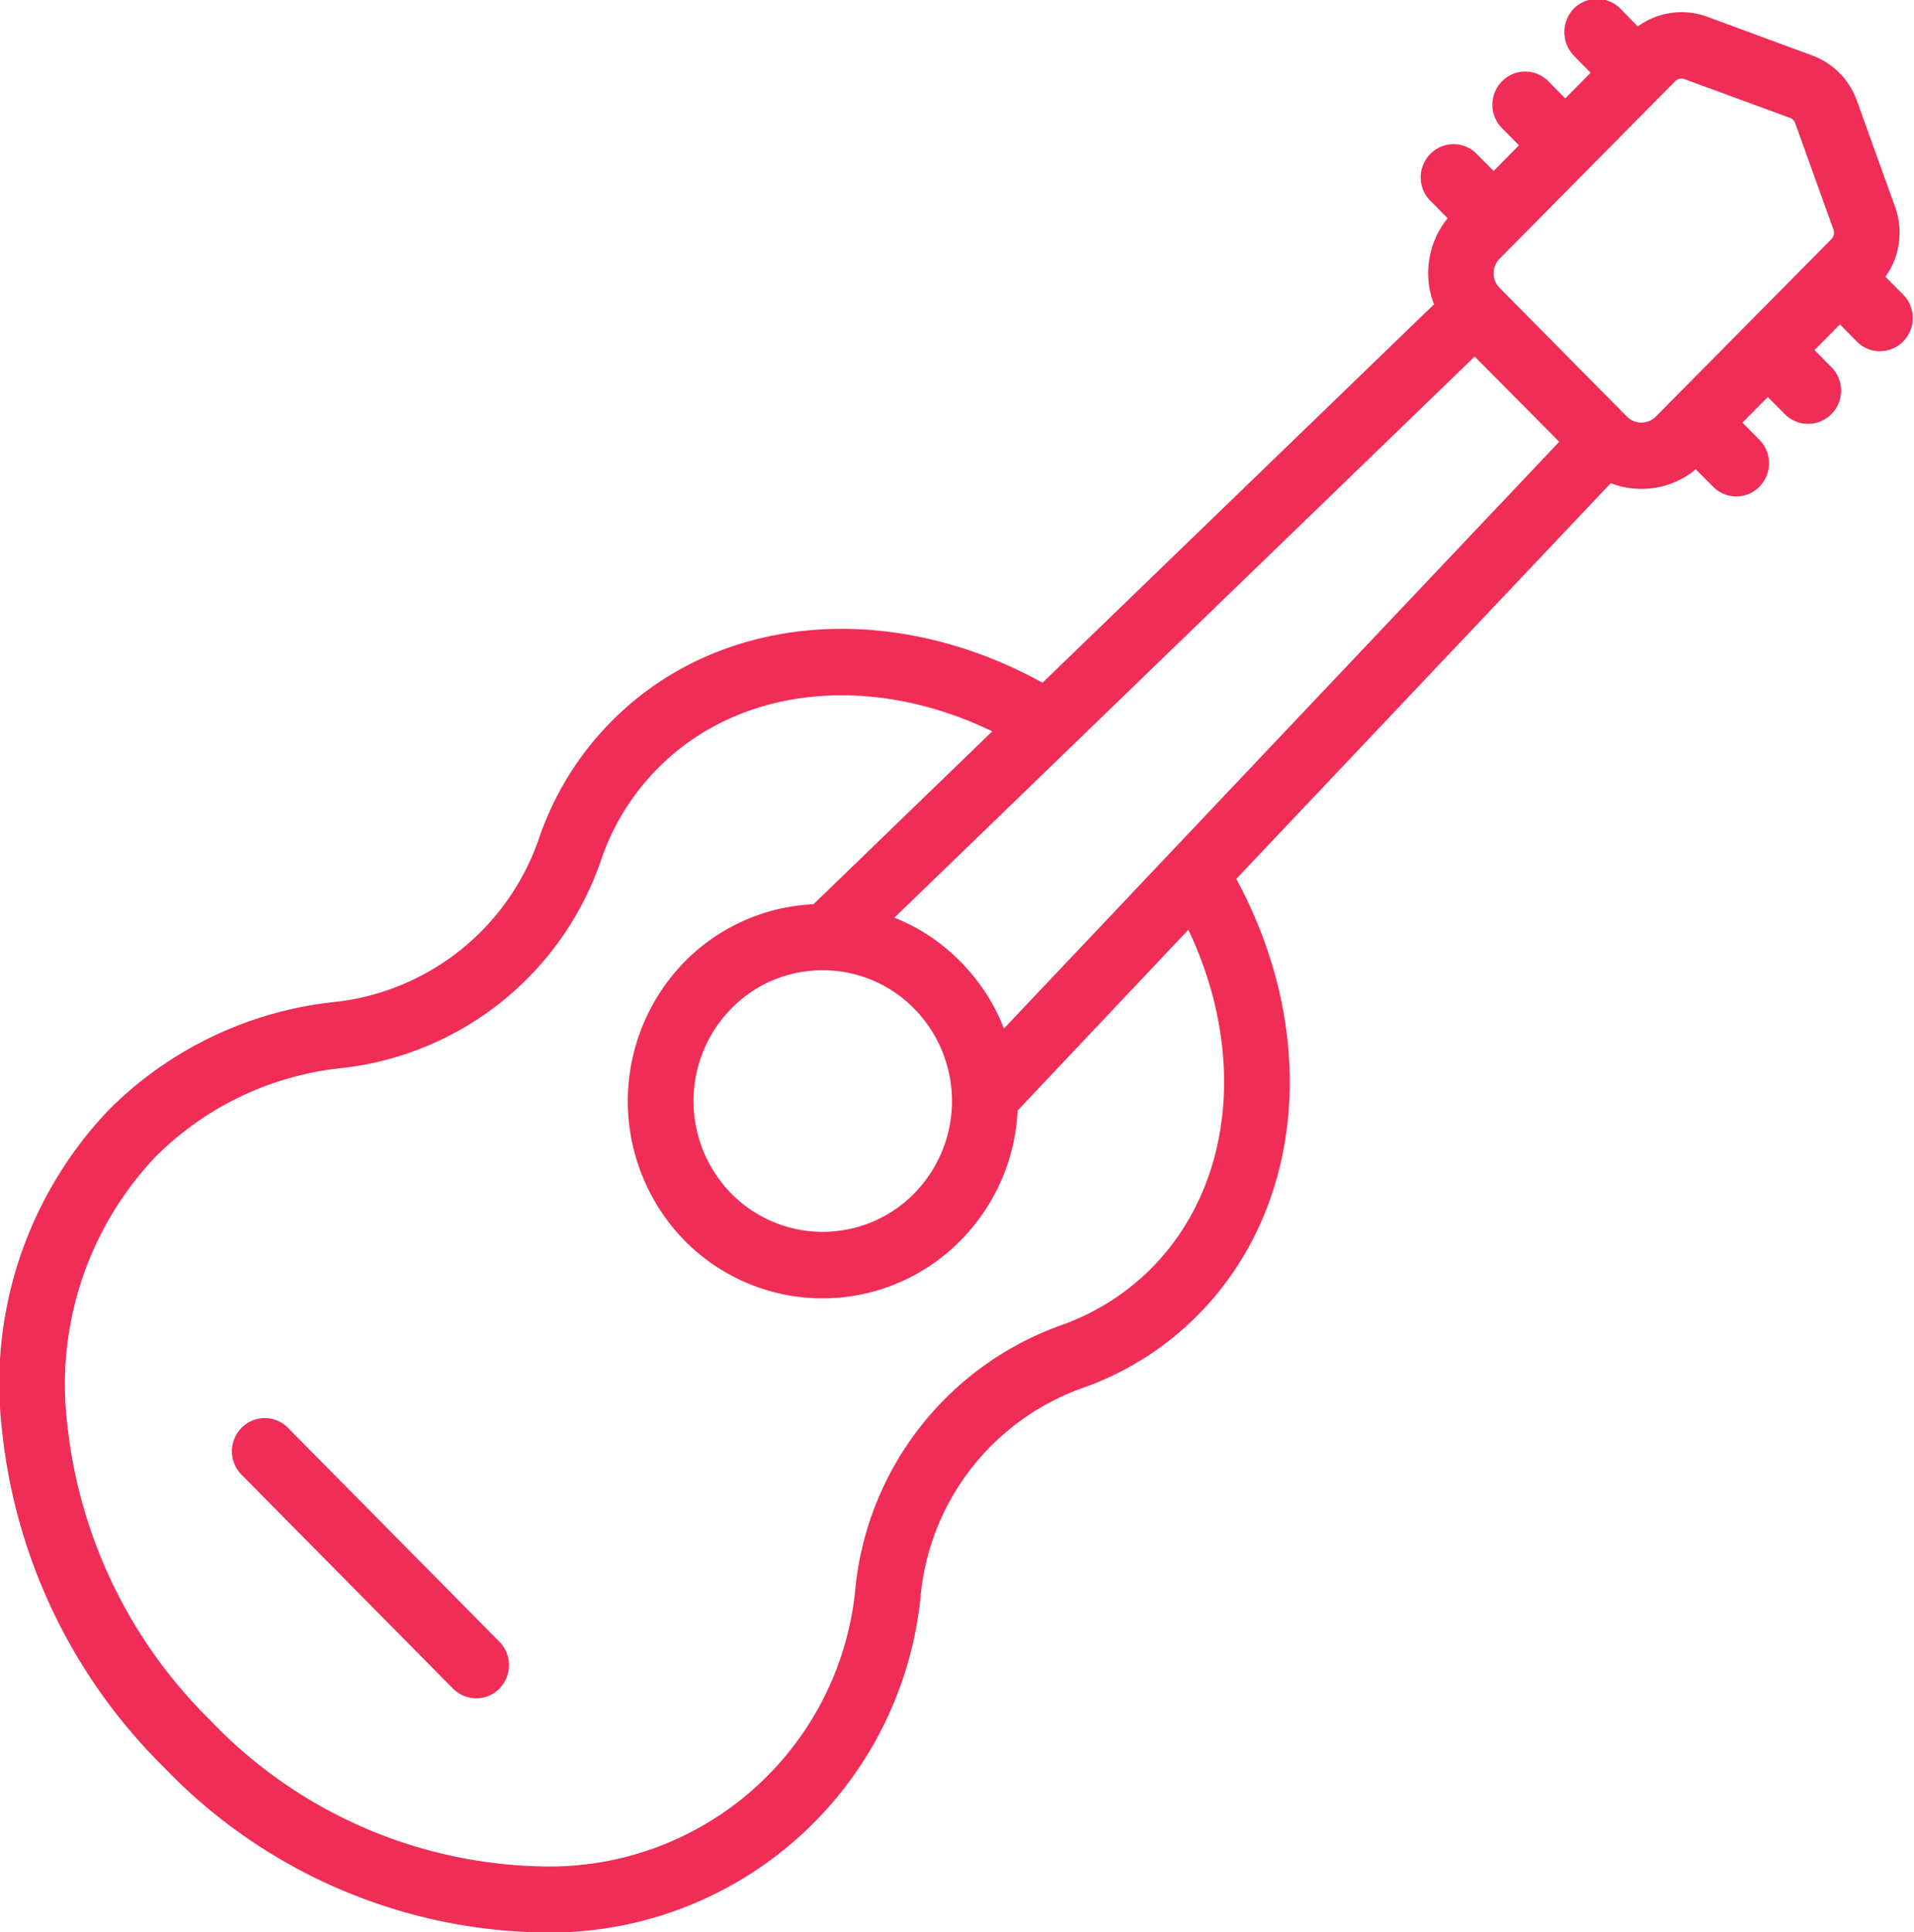 
<svg xmlns="http://www.w3.org/2000/svg" width="47.53" height="47.969" viewBox="0 0 47.53 47.969">
  <defs>
    <style>
      .cls-1 {
        fill: #ef2d56;
        fill-rule: evenodd;
      }
    </style>
  </defs>
  <path class="cls-1" d="M1150.9,807.353l-5.25-5.31a0.807,0.807,0,0,0-1.15,0,0.828,0.828,0,0,0,0,1.166l5.25,5.31a0.818,0.818,0,0,0,.58.24,0.8,0.8,0,0,0,.57-0.24A0.828,0.828,0,0,0,1150.9,807.353Zm34.86-33.446-0.44-.441a1.885,1.885,0,0,0,.24-1.737l-0.95-2.64a1.859,1.859,0,0,0-1.11-1.119l-2.61-.962a1.85,1.85,0,0,0-1.72.243l-0.43-.442a0.817,0.817,0,0,0-1.16,0,0.846,0.846,0,0,0,0,1.165L1178,768.4l-0.63.637-0.42-.425a0.805,0.805,0,0,0-1.15,0,0.827,0.827,0,0,0,0,1.165l0.42,0.425-0.63.637-0.42-.424a0.805,0.805,0,0,0-1.15,0,0.827,0.827,0,0,0,0,1.165l0.43,0.432a2.159,2.159,0,0,0-.34,2.138l-9.72,9.394c-3.76-2.071-8.05-1.725-10.71.964a7.628,7.628,0,0,0-1.8,2.914,6.058,6.058,0,0,1-5.02,4.044,9.3,9.3,0,0,0-5.65,2.676,9.843,9.843,0,0,0-2.66,7.955,13.738,13.738,0,0,0,4.02,8.374,13.292,13.292,0,0,0,9.31,4.1,9.255,9.255,0,0,0,9.49-8.44,6.089,6.089,0,0,1,4-5.071,7.56,7.56,0,0,0,2.88-1.82c2.66-2.69,3.01-7.024.95-10.825l9.3-9.825a2.107,2.107,0,0,0,2.11-.344l0.43,0.431a0.811,0.811,0,0,0,.58.242,0.789,0.789,0,0,0,.57-0.242,0.827,0.827,0,0,0,0-1.165l-0.42-.424,0.63-.637,0.42,0.424a0.816,0.816,0,0,0,1.16,0,0.827,0.827,0,0,0,0-1.165l-0.42-.425,0.63-.636,0.42,0.424a0.8,0.8,0,0,0,.57.241,0.819,0.819,0,0,0,.58-0.241A0.828,0.828,0,0,0,1185.76,773.907Zm-18.66,24.168a5.983,5.983,0,0,1-2.27,1.429,7.756,7.756,0,0,0-5.08,6.445,7.63,7.63,0,0,1-7.87,6.982,11.687,11.687,0,0,1-8.16-3.627,12.1,12.1,0,0,1-3.55-7.356,8.215,8.215,0,0,1,2.2-6.642,7.658,7.658,0,0,1,4.67-2.2,7.705,7.705,0,0,0,6.38-5.14,5.929,5.929,0,0,1,1.41-2.291c2.03-2.056,5.31-2.375,8.31-.923l-4.44,4.293a4.786,4.786,0,0,0-3.2,1.428,4.953,4.953,0,0,0,0,6.922,4.807,4.807,0,0,0,6.85,0,4.911,4.911,0,0,0,1.42-3.229l4.24-4.488C1169.45,792.709,1169.13,796.018,1167.1,798.075Zm-8.17-7.391a3.17,3.17,0,0,1,2.27.951,3.274,3.274,0,0,1,0,4.592,3.185,3.185,0,0,1-4.54,0,3.28,3.28,0,0,1,0-4.592A3.153,3.153,0,0,1,1158.93,790.684Zm4.5,1.446a4.832,4.832,0,0,0-1.08-1.661,4.728,4.728,0,0,0-1.64-1.091l14.41-13.932,2.1,2.116Zm20.55-19.6-4.36,4.406a0.507,0.507,0,0,1-.72,0l-3.16-3.194a0.513,0.513,0,0,1,0-.725l4.36-4.407a0.224,0.224,0,0,1,.16-0.066,0.194,0.194,0,0,1,.07.014l2.62,0.962a0.218,0.218,0,0,1,.13.134l0.95,2.64A0.227,0.227,0,0,1,1183.98,772.529Z" transform="translate(-1138.5 -766.594)"/>
</svg>
